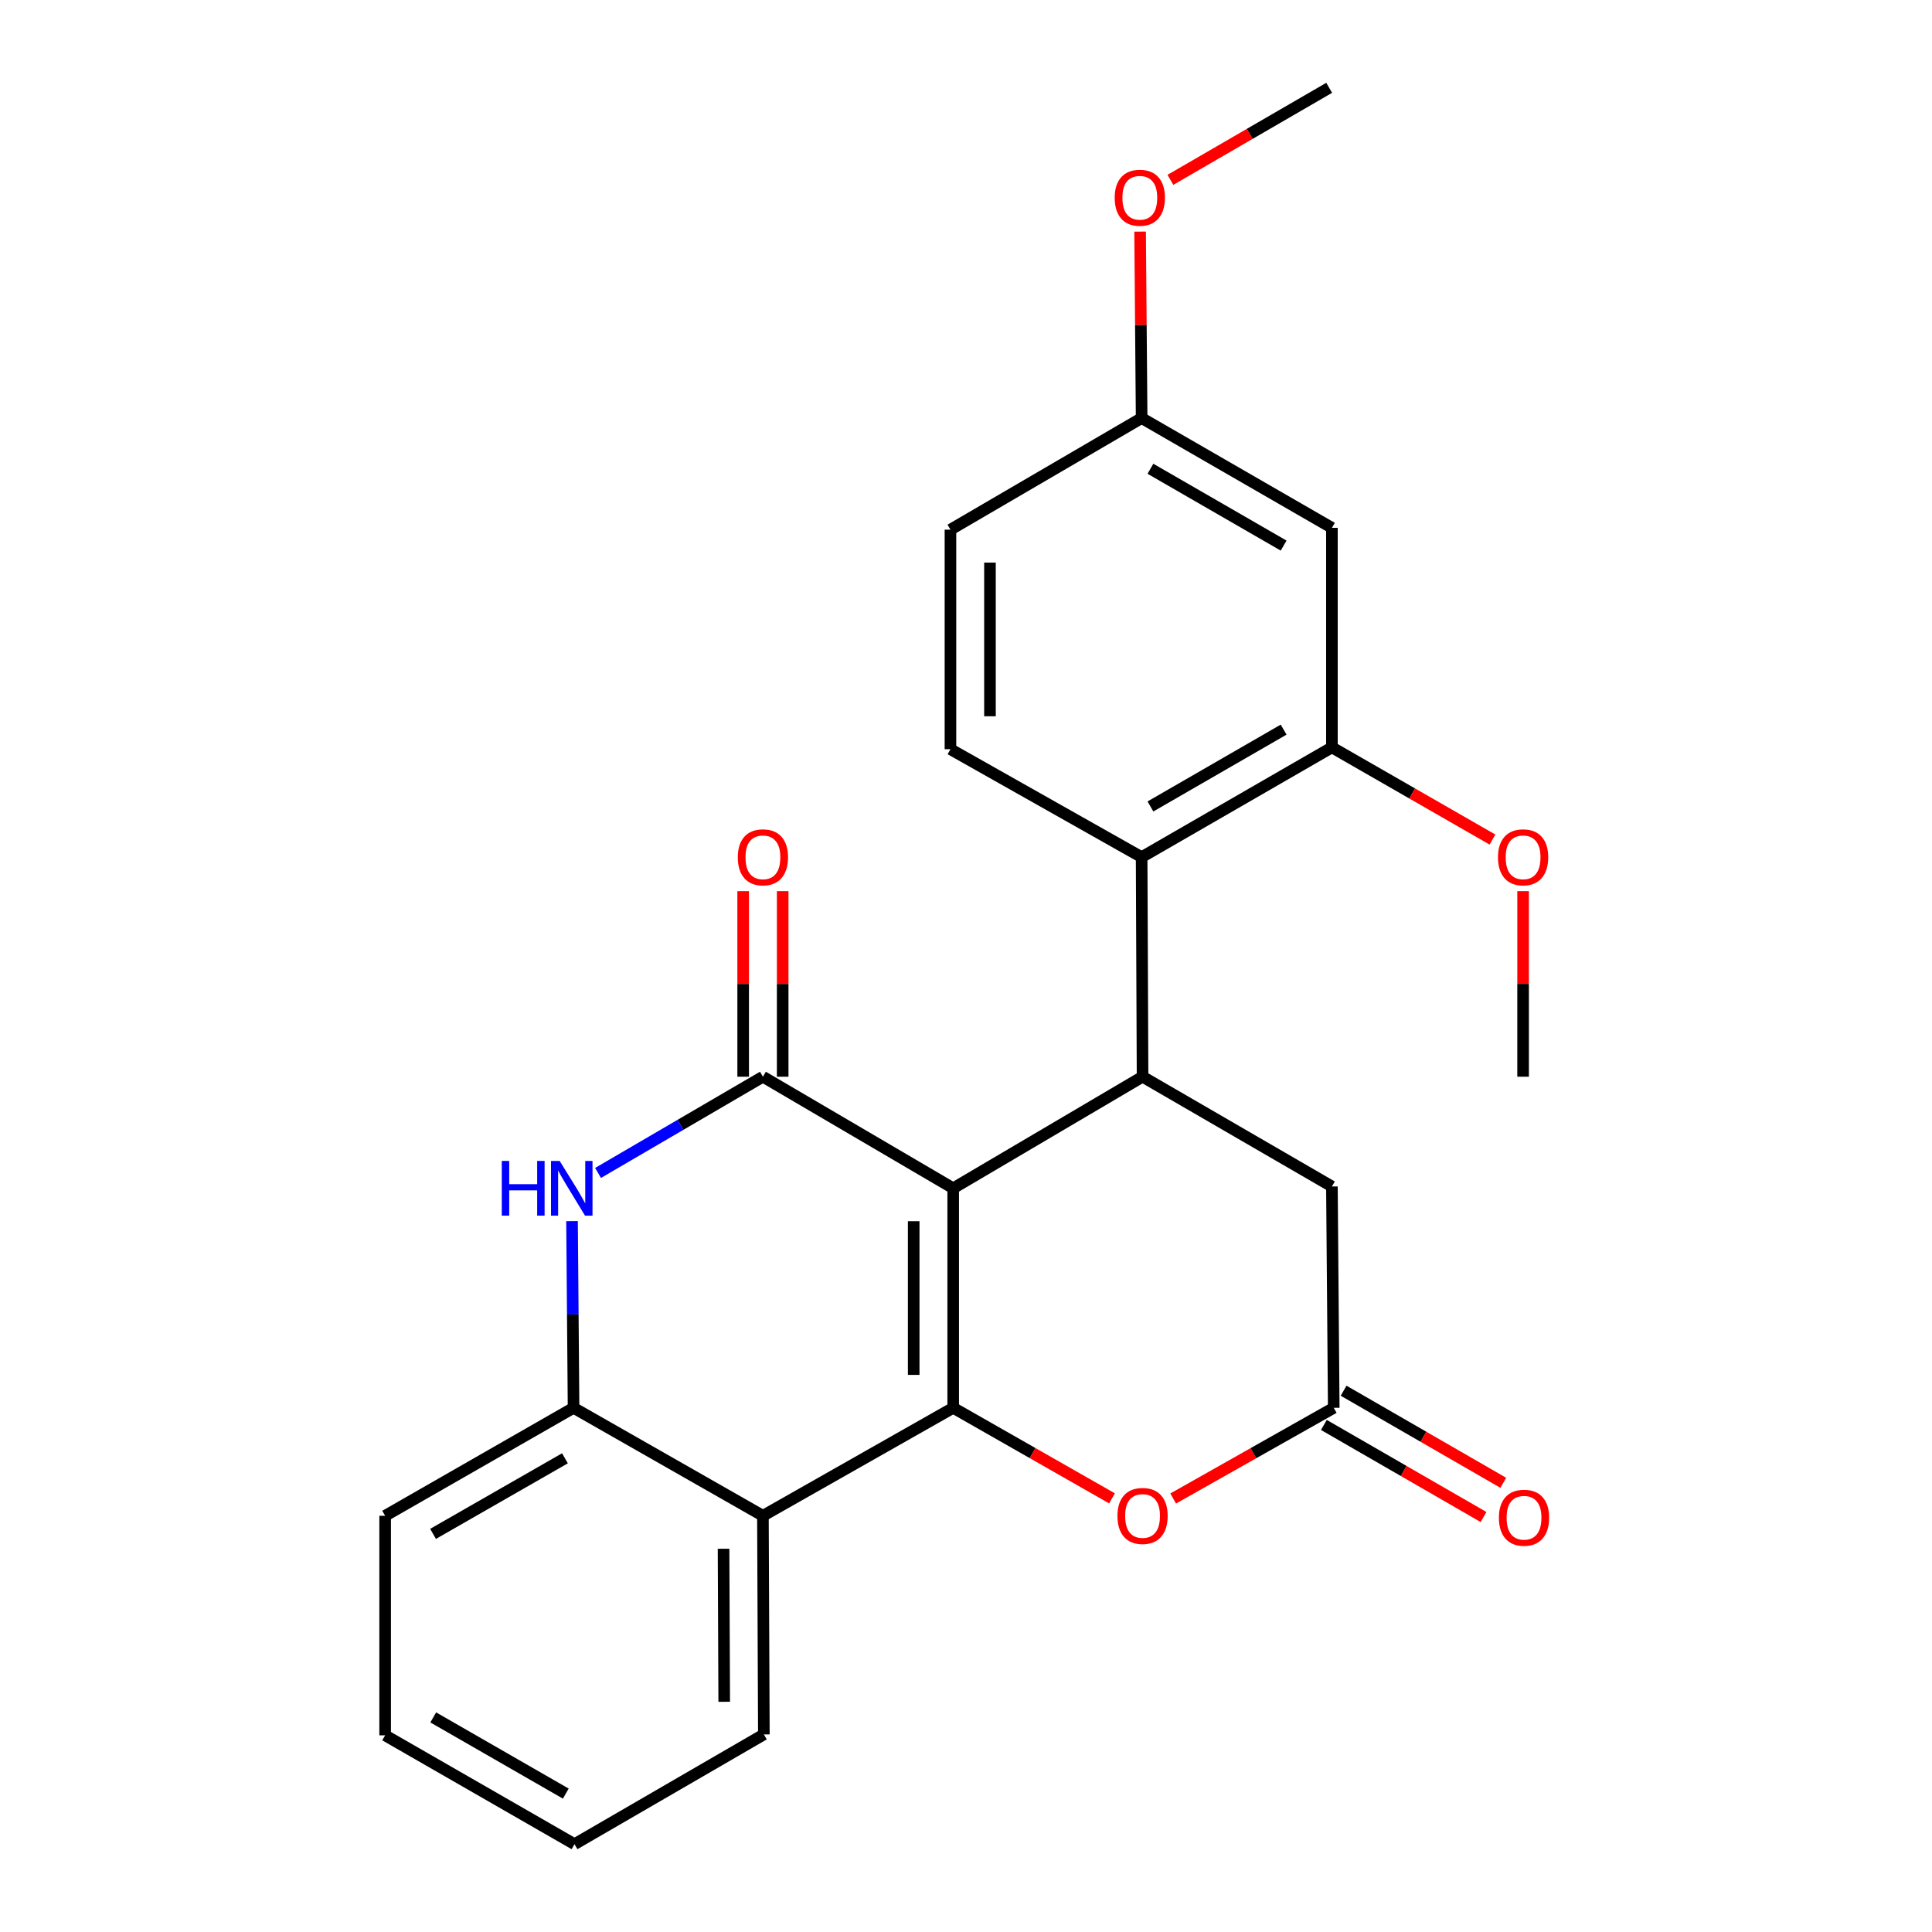 <?xml version='1.0' encoding='iso-8859-1'?>
<svg version='1.1' baseProfile='full'
              xmlns='http://www.w3.org/2000/svg'
                      xmlns:rdkit='http://www.rdkit.org/xml'
                      xmlns:xlink='http://www.w3.org/1999/xlink'
                  xml:space='preserve'
width='1000px' height='1000px' viewBox='0 0 1000 1000'>
<!-- END OF HEADER -->
<rect style='opacity:1.0;fill:#FFFFFF;stroke:none' width='1000' height='1000' x='0' y='0'> </rect>
<path class='bond-0' d='M 493.375,615.054 L 493.375,728.687' style='fill:none;fill-rule:evenodd;stroke:#000000;stroke-width:6px;stroke-linecap:butt;stroke-linejoin:miter;stroke-opacity:1' />
<path class='bond-0' d='M 472.925,632.099 L 472.925,711.642' style='fill:none;fill-rule:evenodd;stroke:#000000;stroke-width:6px;stroke-linecap:butt;stroke-linejoin:miter;stroke-opacity:1' />
<path class='bond-1' d='M 493.375,615.054 L 394.886,557.305' style='fill:none;fill-rule:evenodd;stroke:#000000;stroke-width:6px;stroke-linecap:butt;stroke-linejoin:miter;stroke-opacity:1' />
<path class='bond-2' d='M 493.375,615.054 L 591.387,557.305' style='fill:none;fill-rule:evenodd;stroke:#000000;stroke-width:6px;stroke-linecap:butt;stroke-linejoin:miter;stroke-opacity:1' />
<path class='bond-4' d='M 493.375,728.687 L 394.886,784.572' style='fill:none;fill-rule:evenodd;stroke:#000000;stroke-width:6px;stroke-linecap:butt;stroke-linejoin:miter;stroke-opacity:1' />
<path class='bond-5' d='M 493.375,728.687 L 534.471,752.119' style='fill:none;fill-rule:evenodd;stroke:#000000;stroke-width:6px;stroke-linecap:butt;stroke-linejoin:miter;stroke-opacity:1' />
<path class='bond-5' d='M 534.471,752.119 L 575.567,775.552' style='fill:none;fill-rule:evenodd;stroke:#FF0000;stroke-width:6px;stroke-linecap:butt;stroke-linejoin:miter;stroke-opacity:1' />
<path class='bond-3' d='M 394.886,557.305 L 352.216,582.209' style='fill:none;fill-rule:evenodd;stroke:#000000;stroke-width:6px;stroke-linecap:butt;stroke-linejoin:miter;stroke-opacity:1' />
<path class='bond-3' d='M 352.216,582.209 L 309.546,607.114' style='fill:none;fill-rule:evenodd;stroke:#0000FF;stroke-width:6px;stroke-linecap:butt;stroke-linejoin:miter;stroke-opacity:1' />
<path class='bond-13' d='M 405.111,557.305 L 405.111,509.283' style='fill:none;fill-rule:evenodd;stroke:#000000;stroke-width:6px;stroke-linecap:butt;stroke-linejoin:miter;stroke-opacity:1' />
<path class='bond-13' d='M 405.111,509.283 L 405.111,461.262' style='fill:none;fill-rule:evenodd;stroke:#FF0000;stroke-width:6px;stroke-linecap:butt;stroke-linejoin:miter;stroke-opacity:1' />
<path class='bond-13' d='M 384.661,557.305 L 384.661,509.283' style='fill:none;fill-rule:evenodd;stroke:#000000;stroke-width:6px;stroke-linecap:butt;stroke-linejoin:miter;stroke-opacity:1' />
<path class='bond-13' d='M 384.661,509.283 L 384.661,461.262' style='fill:none;fill-rule:evenodd;stroke:#FF0000;stroke-width:6px;stroke-linecap:butt;stroke-linejoin:miter;stroke-opacity:1' />
<path class='bond-6' d='M 591.387,557.305 L 590.91,443.66' style='fill:none;fill-rule:evenodd;stroke:#000000;stroke-width:6px;stroke-linecap:butt;stroke-linejoin:miter;stroke-opacity:1' />
<path class='bond-10' d='M 591.387,557.305 L 689.399,614.122' style='fill:none;fill-rule:evenodd;stroke:#000000;stroke-width:6px;stroke-linecap:butt;stroke-linejoin:miter;stroke-opacity:1' />
<path class='bond-7' d='M 296.082,632.055 L 296.478,680.371' style='fill:none;fill-rule:evenodd;stroke:#0000FF;stroke-width:6px;stroke-linecap:butt;stroke-linejoin:miter;stroke-opacity:1' />
<path class='bond-7' d='M 296.478,680.371 L 296.874,728.687' style='fill:none;fill-rule:evenodd;stroke:#000000;stroke-width:6px;stroke-linecap:butt;stroke-linejoin:miter;stroke-opacity:1' />
<path class='bond-18' d='M 394.886,784.572 L 395.374,897.729' style='fill:none;fill-rule:evenodd;stroke:#000000;stroke-width:6px;stroke-linecap:butt;stroke-linejoin:miter;stroke-opacity:1' />
<path class='bond-18' d='M 374.509,801.634 L 374.851,880.844' style='fill:none;fill-rule:evenodd;stroke:#000000;stroke-width:6px;stroke-linecap:butt;stroke-linejoin:miter;stroke-opacity:1' />
<path class='bond-26' d='M 394.886,784.572 L 296.874,728.687' style='fill:none;fill-rule:evenodd;stroke:#000000;stroke-width:6px;stroke-linecap:butt;stroke-linejoin:miter;stroke-opacity:1' />
<path class='bond-25' d='M 607.228,775.626 L 648.785,752.157' style='fill:none;fill-rule:evenodd;stroke:#FF0000;stroke-width:6px;stroke-linecap:butt;stroke-linejoin:miter;stroke-opacity:1' />
<path class='bond-25' d='M 648.785,752.157 L 690.342,728.687' style='fill:none;fill-rule:evenodd;stroke:#000000;stroke-width:6px;stroke-linecap:butt;stroke-linejoin:miter;stroke-opacity:1' />
<path class='bond-9' d='M 590.91,443.66 L 689.399,386.844' style='fill:none;fill-rule:evenodd;stroke:#000000;stroke-width:6px;stroke-linecap:butt;stroke-linejoin:miter;stroke-opacity:1' />
<path class='bond-9' d='M 595.465,417.424 L 664.407,377.652' style='fill:none;fill-rule:evenodd;stroke:#000000;stroke-width:6px;stroke-linecap:butt;stroke-linejoin:miter;stroke-opacity:1' />
<path class='bond-12' d='M 590.91,443.66 L 491.955,387.787' style='fill:none;fill-rule:evenodd;stroke:#000000;stroke-width:6px;stroke-linecap:butt;stroke-linejoin:miter;stroke-opacity:1' />
<path class='bond-20' d='M 296.874,728.687 L 199.35,784.572' style='fill:none;fill-rule:evenodd;stroke:#000000;stroke-width:6px;stroke-linecap:butt;stroke-linejoin:miter;stroke-opacity:1' />
<path class='bond-20' d='M 292.413,754.813 L 224.147,793.933' style='fill:none;fill-rule:evenodd;stroke:#000000;stroke-width:6px;stroke-linecap:butt;stroke-linejoin:miter;stroke-opacity:1' />
<path class='bond-8' d='M 690.342,728.687 L 689.399,614.122' style='fill:none;fill-rule:evenodd;stroke:#000000;stroke-width:6px;stroke-linecap:butt;stroke-linejoin:miter;stroke-opacity:1' />
<path class='bond-14' d='M 685.234,737.545 L 726.557,761.379' style='fill:none;fill-rule:evenodd;stroke:#000000;stroke-width:6px;stroke-linecap:butt;stroke-linejoin:miter;stroke-opacity:1' />
<path class='bond-14' d='M 726.557,761.379 L 767.88,785.213' style='fill:none;fill-rule:evenodd;stroke:#FF0000;stroke-width:6px;stroke-linecap:butt;stroke-linejoin:miter;stroke-opacity:1' />
<path class='bond-14' d='M 695.451,719.83 L 736.774,743.664' style='fill:none;fill-rule:evenodd;stroke:#000000;stroke-width:6px;stroke-linecap:butt;stroke-linejoin:miter;stroke-opacity:1' />
<path class='bond-14' d='M 736.774,743.664 L 778.098,767.498' style='fill:none;fill-rule:evenodd;stroke:#FF0000;stroke-width:6px;stroke-linecap:butt;stroke-linejoin:miter;stroke-opacity:1' />
<path class='bond-11' d='M 689.399,386.844 L 689.399,273.21' style='fill:none;fill-rule:evenodd;stroke:#000000;stroke-width:6px;stroke-linecap:butt;stroke-linejoin:miter;stroke-opacity:1' />
<path class='bond-17' d='M 689.399,386.844 L 730.95,410.701' style='fill:none;fill-rule:evenodd;stroke:#000000;stroke-width:6px;stroke-linecap:butt;stroke-linejoin:miter;stroke-opacity:1' />
<path class='bond-17' d='M 730.95,410.701 L 772.502,434.558' style='fill:none;fill-rule:evenodd;stroke:#FF0000;stroke-width:6px;stroke-linecap:butt;stroke-linejoin:miter;stroke-opacity:1' />
<path class='bond-27' d='M 689.399,273.21 L 590.91,216.393' style='fill:none;fill-rule:evenodd;stroke:#000000;stroke-width:6px;stroke-linecap:butt;stroke-linejoin:miter;stroke-opacity:1' />
<path class='bond-27' d='M 664.407,282.401 L 595.465,242.63' style='fill:none;fill-rule:evenodd;stroke:#000000;stroke-width:6px;stroke-linecap:butt;stroke-linejoin:miter;stroke-opacity:1' />
<path class='bond-16' d='M 491.955,387.787 L 491.955,274.153' style='fill:none;fill-rule:evenodd;stroke:#000000;stroke-width:6px;stroke-linecap:butt;stroke-linejoin:miter;stroke-opacity:1' />
<path class='bond-16' d='M 512.405,370.742 L 512.405,291.198' style='fill:none;fill-rule:evenodd;stroke:#000000;stroke-width:6px;stroke-linecap:butt;stroke-linejoin:miter;stroke-opacity:1' />
<path class='bond-15' d='M 590.91,216.393 L 491.955,274.153' style='fill:none;fill-rule:evenodd;stroke:#000000;stroke-width:6px;stroke-linecap:butt;stroke-linejoin:miter;stroke-opacity:1' />
<path class='bond-19' d='M 590.91,216.393 L 590.511,168.139' style='fill:none;fill-rule:evenodd;stroke:#000000;stroke-width:6px;stroke-linecap:butt;stroke-linejoin:miter;stroke-opacity:1' />
<path class='bond-19' d='M 590.511,168.139 L 590.113,119.884' style='fill:none;fill-rule:evenodd;stroke:#FF0000;stroke-width:6px;stroke-linecap:butt;stroke-linejoin:miter;stroke-opacity:1' />
<path class='bond-21' d='M 788.354,461.262 L 788.354,509.283' style='fill:none;fill-rule:evenodd;stroke:#FF0000;stroke-width:6px;stroke-linecap:butt;stroke-linejoin:miter;stroke-opacity:1' />
<path class='bond-21' d='M 788.354,509.283 L 788.354,557.305' style='fill:none;fill-rule:evenodd;stroke:#000000;stroke-width:6px;stroke-linecap:butt;stroke-linejoin:miter;stroke-opacity:1' />
<path class='bond-23' d='M 395.374,897.729 L 297.362,954.545' style='fill:none;fill-rule:evenodd;stroke:#000000;stroke-width:6px;stroke-linecap:butt;stroke-linejoin:miter;stroke-opacity:1' />
<path class='bond-22' d='M 605.799,93.094 L 646.889,69.274' style='fill:none;fill-rule:evenodd;stroke:#FF0000;stroke-width:6px;stroke-linecap:butt;stroke-linejoin:miter;stroke-opacity:1' />
<path class='bond-22' d='M 646.889,69.274 L 687.979,45.455' style='fill:none;fill-rule:evenodd;stroke:#000000;stroke-width:6px;stroke-linecap:butt;stroke-linejoin:miter;stroke-opacity:1' />
<path class='bond-24' d='M 199.35,784.572 L 199.35,898.206' style='fill:none;fill-rule:evenodd;stroke:#000000;stroke-width:6px;stroke-linecap:butt;stroke-linejoin:miter;stroke-opacity:1' />
<path class='bond-28' d='M 297.362,954.545 L 199.35,898.206' style='fill:none;fill-rule:evenodd;stroke:#000000;stroke-width:6px;stroke-linecap:butt;stroke-linejoin:miter;stroke-opacity:1' />
<path class='bond-28' d='M 292.852,928.365 L 224.244,888.927' style='fill:none;fill-rule:evenodd;stroke:#000000;stroke-width:6px;stroke-linecap:butt;stroke-linejoin:miter;stroke-opacity:1' />
<path  class='atom-4' d='M 259.722 600.894
L 263.562 600.894
L 263.562 612.934
L 278.042 612.934
L 278.042 600.894
L 281.882 600.894
L 281.882 629.214
L 278.042 629.214
L 278.042 616.134
L 263.562 616.134
L 263.562 629.214
L 259.722 629.214
L 259.722 600.894
' fill='#0000FF'/>
<path  class='atom-4' d='M 289.682 600.894
L 298.962 615.894
Q 299.882 617.374, 301.362 620.054
Q 302.842 622.734, 302.922 622.894
L 302.922 600.894
L 306.682 600.894
L 306.682 629.214
L 302.802 629.214
L 292.842 612.814
Q 291.682 610.894, 290.442 608.694
Q 289.242 606.494, 288.882 605.814
L 288.882 629.214
L 285.202 629.214
L 285.202 600.894
L 289.682 600.894
' fill='#0000FF'/>
<path  class='atom-6' d='M 578.387 784.652
Q 578.387 777.852, 581.747 774.052
Q 585.107 770.252, 591.387 770.252
Q 597.667 770.252, 601.027 774.052
Q 604.387 777.852, 604.387 784.652
Q 604.387 791.532, 600.987 795.452
Q 597.587 799.332, 591.387 799.332
Q 585.147 799.332, 581.747 795.452
Q 578.387 791.572, 578.387 784.652
M 591.387 796.132
Q 595.707 796.132, 598.027 793.252
Q 600.387 790.332, 600.387 784.652
Q 600.387 779.092, 598.027 776.292
Q 595.707 773.452, 591.387 773.452
Q 587.067 773.452, 584.707 776.252
Q 582.387 779.052, 582.387 784.652
Q 582.387 790.372, 584.707 793.252
Q 587.067 796.132, 591.387 796.132
' fill='#FF0000'/>
<path  class='atom-14' d='M 381.886 443.74
Q 381.886 436.94, 385.246 433.14
Q 388.606 429.34, 394.886 429.34
Q 401.166 429.34, 404.526 433.14
Q 407.886 436.94, 407.886 443.74
Q 407.886 450.62, 404.486 454.54
Q 401.086 458.42, 394.886 458.42
Q 388.646 458.42, 385.246 454.54
Q 381.886 450.66, 381.886 443.74
M 394.886 455.22
Q 399.206 455.22, 401.526 452.34
Q 403.886 449.42, 403.886 443.74
Q 403.886 438.18, 401.526 435.38
Q 399.206 432.54, 394.886 432.54
Q 390.566 432.54, 388.206 435.34
Q 385.886 438.14, 385.886 443.74
Q 385.886 449.46, 388.206 452.34
Q 390.566 455.22, 394.886 455.22
' fill='#FF0000'/>
<path  class='atom-15' d='M 775.831 785.573
Q 775.831 778.773, 779.191 774.973
Q 782.551 771.173, 788.831 771.173
Q 795.111 771.173, 798.471 774.973
Q 801.831 778.773, 801.831 785.573
Q 801.831 792.453, 798.431 796.373
Q 795.031 800.253, 788.831 800.253
Q 782.591 800.253, 779.191 796.373
Q 775.831 792.493, 775.831 785.573
M 788.831 797.053
Q 793.151 797.053, 795.471 794.173
Q 797.831 791.253, 797.831 785.573
Q 797.831 780.013, 795.471 777.213
Q 793.151 774.373, 788.831 774.373
Q 784.511 774.373, 782.151 777.173
Q 779.831 779.973, 779.831 785.573
Q 779.831 791.293, 782.151 794.173
Q 784.511 797.053, 788.831 797.053
' fill='#FF0000'/>
<path  class='atom-18' d='M 775.354 443.74
Q 775.354 436.94, 778.714 433.14
Q 782.074 429.34, 788.354 429.34
Q 794.634 429.34, 797.994 433.14
Q 801.354 436.94, 801.354 443.74
Q 801.354 450.62, 797.954 454.54
Q 794.554 458.42, 788.354 458.42
Q 782.114 458.42, 778.714 454.54
Q 775.354 450.66, 775.354 443.74
M 788.354 455.22
Q 792.674 455.22, 794.994 452.34
Q 797.354 449.42, 797.354 443.74
Q 797.354 438.18, 794.994 435.38
Q 792.674 432.54, 788.354 432.54
Q 784.034 432.54, 781.674 435.34
Q 779.354 438.14, 779.354 443.74
Q 779.354 449.46, 781.674 452.34
Q 784.034 455.22, 788.354 455.22
' fill='#FF0000'/>
<path  class='atom-20' d='M 576.967 102.351
Q 576.967 95.551, 580.327 91.751
Q 583.687 87.951, 589.967 87.951
Q 596.247 87.951, 599.607 91.751
Q 602.967 95.551, 602.967 102.351
Q 602.967 109.231, 599.567 113.151
Q 596.167 117.031, 589.967 117.031
Q 583.727 117.031, 580.327 113.151
Q 576.967 109.271, 576.967 102.351
M 589.967 113.831
Q 594.287 113.831, 596.607 110.951
Q 598.967 108.031, 598.967 102.351
Q 598.967 96.791, 596.607 93.991
Q 594.287 91.151, 589.967 91.151
Q 585.647 91.151, 583.287 93.951
Q 580.967 96.751, 580.967 102.351
Q 580.967 108.071, 583.287 110.951
Q 585.647 113.831, 589.967 113.831
' fill='#FF0000'/>
</svg>
